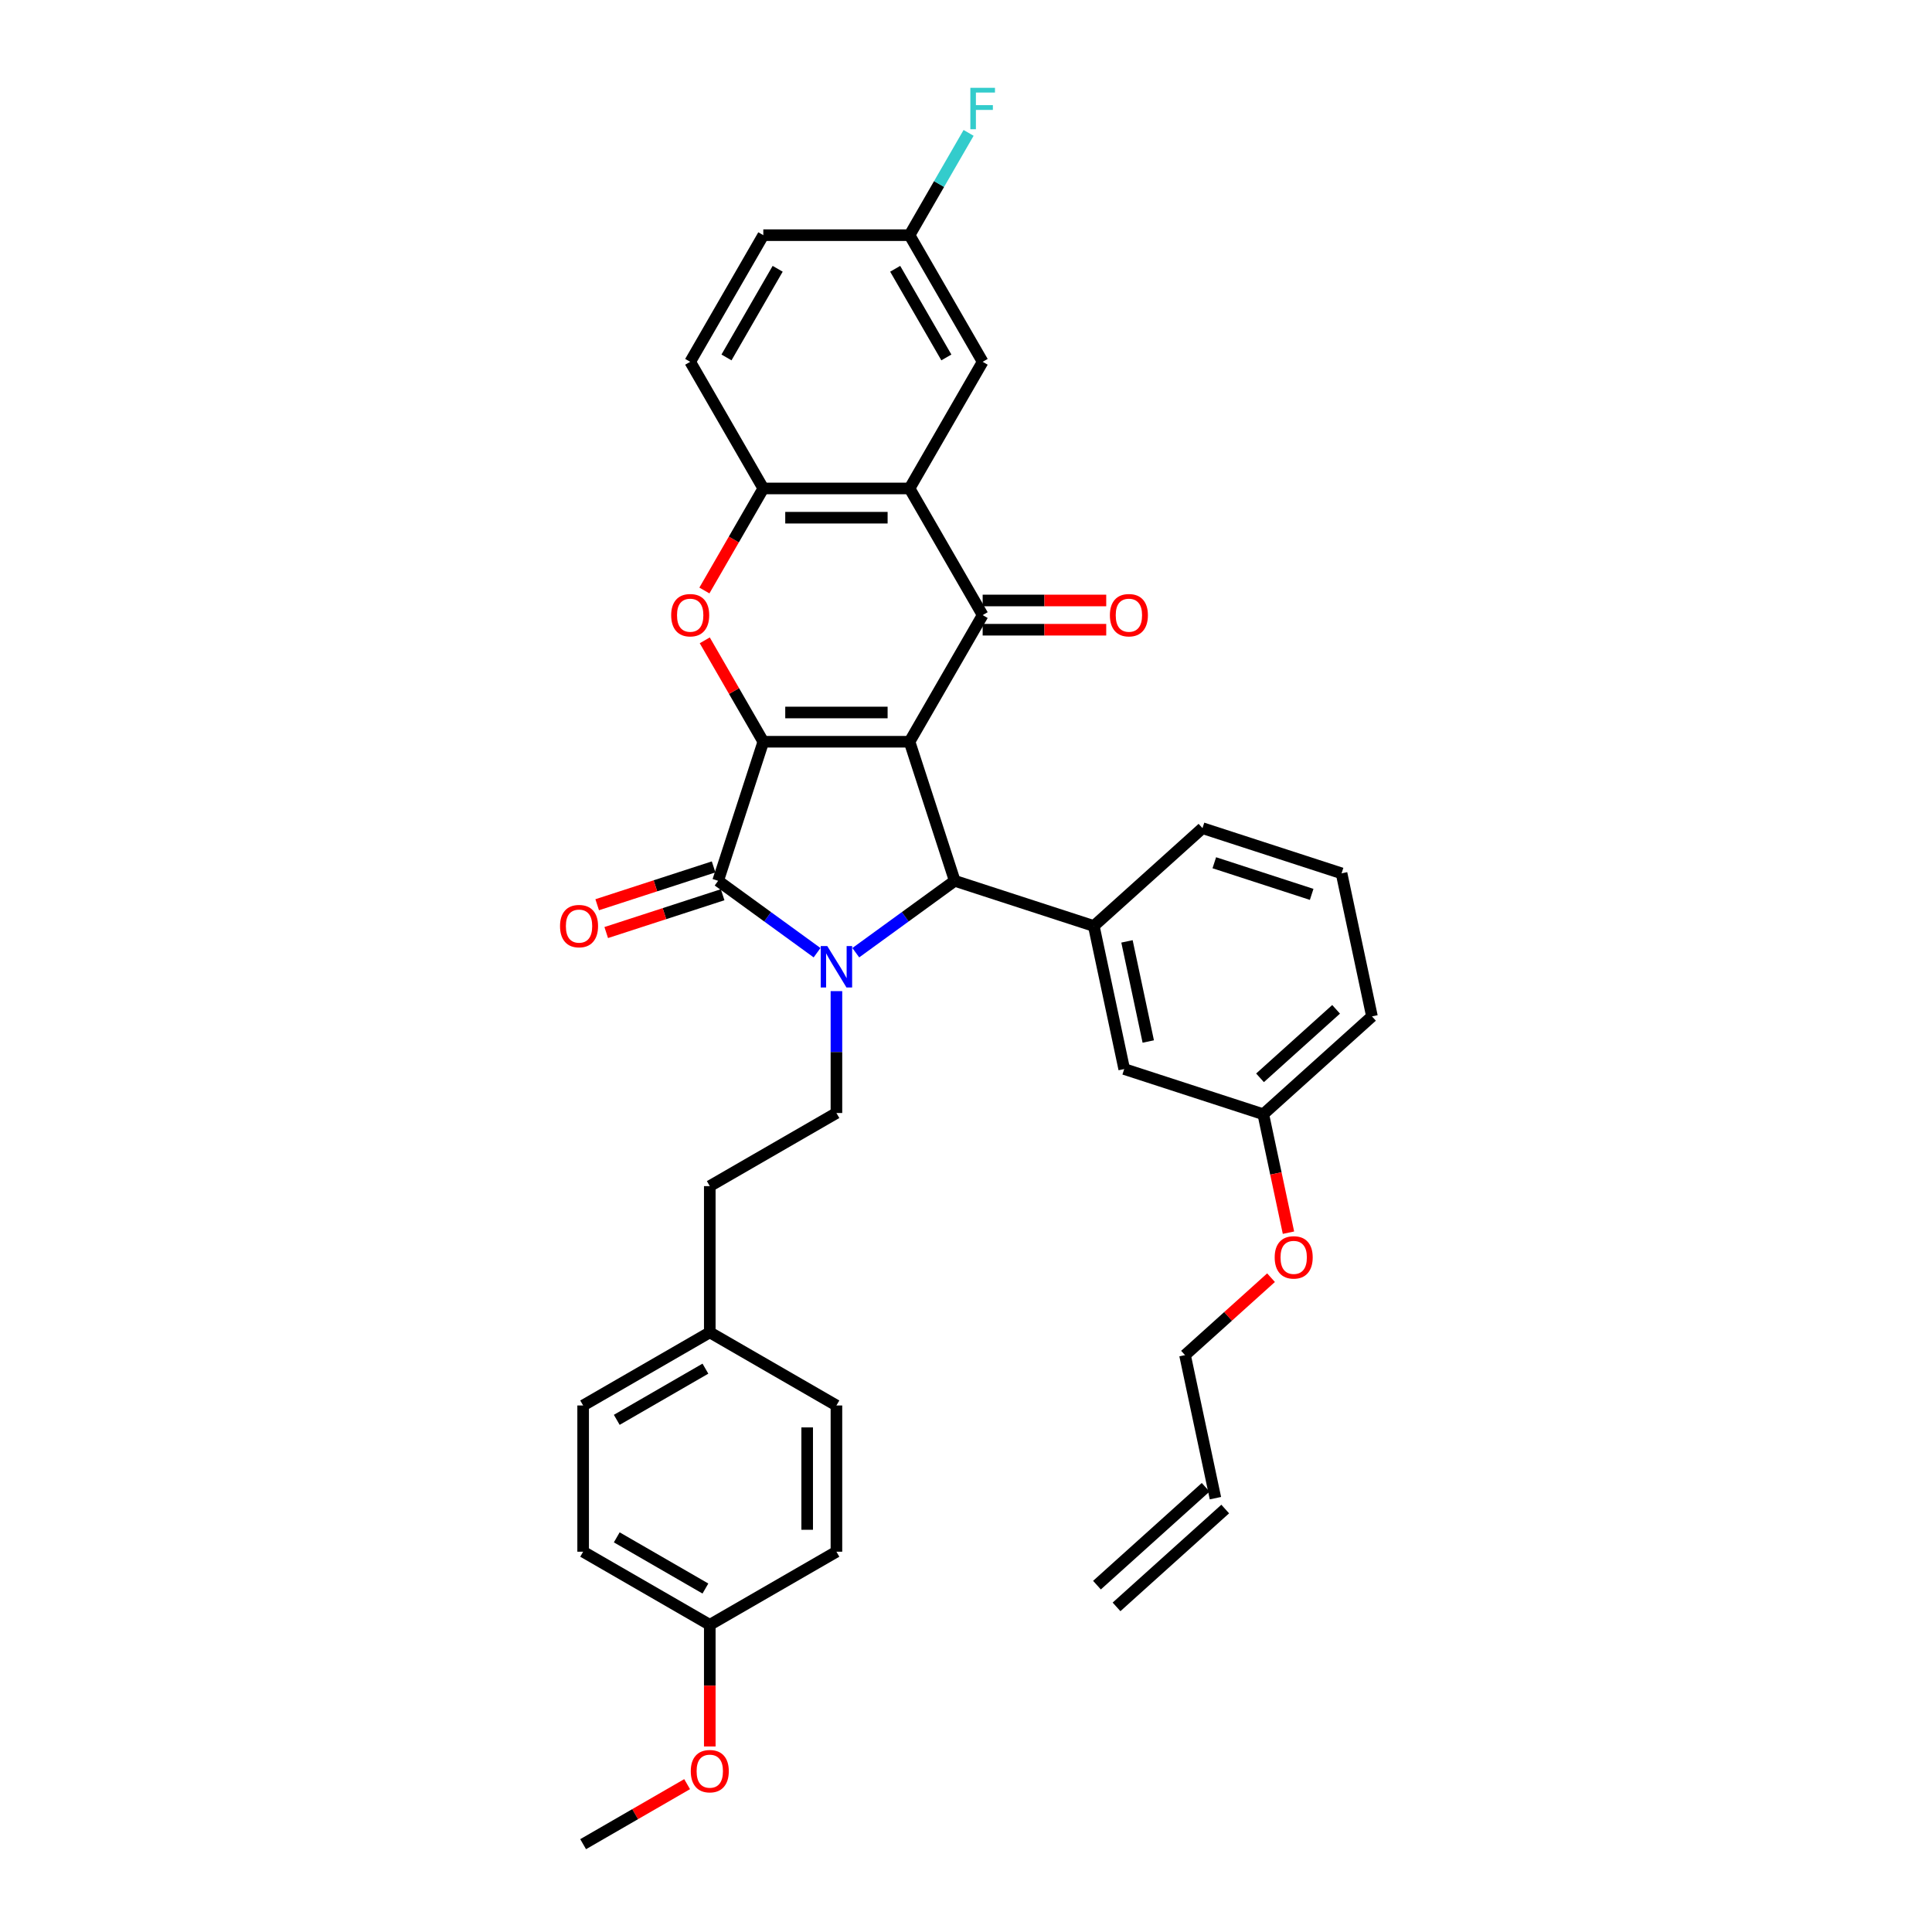 <?xml version='1.0' encoding='iso-8859-1'?>
<svg version='1.1' baseProfile='full'
              xmlns='http://www.w3.org/2000/svg'
                      xmlns:rdkit='http://www.rdkit.org/xml'
                      xmlns:xlink='http://www.w3.org/1999/xlink'
                  xml:space='preserve'
width='1000px' height='1000px' viewBox='0 0 1000 1000'>
<!-- END OF HEADER -->
<rect style='opacity:1.0;fill:#FFFFFF;stroke:none' width='1000' height='1000' x='0' y='0'> </rect>
<path class='bond-0' d='M 470.779,383.924 L 395.088,383.924' style='fill:none;fill-rule:evenodd;stroke:#000000;stroke-width:6px;stroke-linecap:butt;stroke-linejoin:miter;stroke-opacity:1' />
<path class='bond-0' d='M 459.425,368.785 L 406.442,368.785' style='fill:none;fill-rule:evenodd;stroke:#000000;stroke-width:6px;stroke-linecap:butt;stroke-linejoin:miter;stroke-opacity:1' />
<path class='bond-3' d='M 470.779,383.924 L 494.169,455.91' style='fill:none;fill-rule:evenodd;stroke:#000000;stroke-width:6px;stroke-linecap:butt;stroke-linejoin:miter;stroke-opacity:1' />
<path class='bond-4' d='M 470.779,383.924 L 508.624,318.373' style='fill:none;fill-rule:evenodd;stroke:#000000;stroke-width:6px;stroke-linecap:butt;stroke-linejoin:miter;stroke-opacity:1' />
<path class='bond-2' d='M 395.088,383.924 L 371.698,455.91' style='fill:none;fill-rule:evenodd;stroke:#000000;stroke-width:6px;stroke-linecap:butt;stroke-linejoin:miter;stroke-opacity:1' />
<path class='bond-5' d='M 395.088,383.924 L 379.937,357.681' style='fill:none;fill-rule:evenodd;stroke:#000000;stroke-width:6px;stroke-linecap:butt;stroke-linejoin:miter;stroke-opacity:1' />
<path class='bond-5' d='M 379.937,357.681 L 364.785,331.438' style='fill:none;fill-rule:evenodd;stroke:#FF0000;stroke-width:6px;stroke-linecap:butt;stroke-linejoin:miter;stroke-opacity:1' />
<path class='bond-1' d='M 442.955,493.119 L 468.562,474.514' style='fill:none;fill-rule:evenodd;stroke:#0000FF;stroke-width:6px;stroke-linecap:butt;stroke-linejoin:miter;stroke-opacity:1' />
<path class='bond-1' d='M 468.562,474.514 L 494.169,455.91' style='fill:none;fill-rule:evenodd;stroke:#000000;stroke-width:6px;stroke-linecap:butt;stroke-linejoin:miter;stroke-opacity:1' />
<path class='bond-9' d='M 432.934,513.01 L 432.934,544.55' style='fill:none;fill-rule:evenodd;stroke:#0000FF;stroke-width:6px;stroke-linecap:butt;stroke-linejoin:miter;stroke-opacity:1' />
<path class='bond-9' d='M 432.934,544.55 L 432.934,576.091' style='fill:none;fill-rule:evenodd;stroke:#000000;stroke-width:6px;stroke-linecap:butt;stroke-linejoin:miter;stroke-opacity:1' />
<path class='bond-35' d='M 422.912,493.119 L 397.305,474.514' style='fill:none;fill-rule:evenodd;stroke:#0000FF;stroke-width:6px;stroke-linecap:butt;stroke-linejoin:miter;stroke-opacity:1' />
<path class='bond-35' d='M 397.305,474.514 L 371.698,455.91' style='fill:none;fill-rule:evenodd;stroke:#000000;stroke-width:6px;stroke-linecap:butt;stroke-linejoin:miter;stroke-opacity:1' />
<path class='bond-10' d='M 369.359,448.711 L 339.232,458.5' style='fill:none;fill-rule:evenodd;stroke:#000000;stroke-width:6px;stroke-linecap:butt;stroke-linejoin:miter;stroke-opacity:1' />
<path class='bond-10' d='M 339.232,458.5 L 309.105,468.289' style='fill:none;fill-rule:evenodd;stroke:#FF0000;stroke-width:6px;stroke-linecap:butt;stroke-linejoin:miter;stroke-opacity:1' />
<path class='bond-10' d='M 374.037,463.109 L 343.91,472.898' style='fill:none;fill-rule:evenodd;stroke:#000000;stroke-width:6px;stroke-linecap:butt;stroke-linejoin:miter;stroke-opacity:1' />
<path class='bond-10' d='M 343.91,472.898 L 313.783,482.686' style='fill:none;fill-rule:evenodd;stroke:#FF0000;stroke-width:6px;stroke-linecap:butt;stroke-linejoin:miter;stroke-opacity:1' />
<path class='bond-8' d='M 494.169,455.91 L 566.155,479.3' style='fill:none;fill-rule:evenodd;stroke:#000000;stroke-width:6px;stroke-linecap:butt;stroke-linejoin:miter;stroke-opacity:1' />
<path class='bond-6' d='M 508.624,318.373 L 470.779,252.823' style='fill:none;fill-rule:evenodd;stroke:#000000;stroke-width:6px;stroke-linecap:butt;stroke-linejoin:miter;stroke-opacity:1' />
<path class='bond-11' d='M 508.624,325.942 L 540.604,325.942' style='fill:none;fill-rule:evenodd;stroke:#000000;stroke-width:6px;stroke-linecap:butt;stroke-linejoin:miter;stroke-opacity:1' />
<path class='bond-11' d='M 540.604,325.942 L 572.583,325.942' style='fill:none;fill-rule:evenodd;stroke:#FF0000;stroke-width:6px;stroke-linecap:butt;stroke-linejoin:miter;stroke-opacity:1' />
<path class='bond-11' d='M 508.624,310.804 L 540.604,310.804' style='fill:none;fill-rule:evenodd;stroke:#000000;stroke-width:6px;stroke-linecap:butt;stroke-linejoin:miter;stroke-opacity:1' />
<path class='bond-11' d='M 540.604,310.804 L 572.583,310.804' style='fill:none;fill-rule:evenodd;stroke:#FF0000;stroke-width:6px;stroke-linecap:butt;stroke-linejoin:miter;stroke-opacity:1' />
<path class='bond-36' d='M 364.593,305.642 L 379.841,279.233' style='fill:none;fill-rule:evenodd;stroke:#FF0000;stroke-width:6px;stroke-linecap:butt;stroke-linejoin:miter;stroke-opacity:1' />
<path class='bond-36' d='M 379.841,279.233 L 395.088,252.823' style='fill:none;fill-rule:evenodd;stroke:#000000;stroke-width:6px;stroke-linecap:butt;stroke-linejoin:miter;stroke-opacity:1' />
<path class='bond-7' d='M 470.779,252.823 L 395.088,252.823' style='fill:none;fill-rule:evenodd;stroke:#000000;stroke-width:6px;stroke-linecap:butt;stroke-linejoin:miter;stroke-opacity:1' />
<path class='bond-7' d='M 459.425,267.961 L 406.442,267.961' style='fill:none;fill-rule:evenodd;stroke:#000000;stroke-width:6px;stroke-linecap:butt;stroke-linejoin:miter;stroke-opacity:1' />
<path class='bond-12' d='M 470.779,252.823 L 508.624,187.273' style='fill:none;fill-rule:evenodd;stroke:#000000;stroke-width:6px;stroke-linecap:butt;stroke-linejoin:miter;stroke-opacity:1' />
<path class='bond-14' d='M 395.088,252.823 L 357.243,187.273' style='fill:none;fill-rule:evenodd;stroke:#000000;stroke-width:6px;stroke-linecap:butt;stroke-linejoin:miter;stroke-opacity:1' />
<path class='bond-13' d='M 566.155,479.3 L 581.892,553.337' style='fill:none;fill-rule:evenodd;stroke:#000000;stroke-width:6px;stroke-linecap:butt;stroke-linejoin:miter;stroke-opacity:1' />
<path class='bond-13' d='M 583.323,487.258 L 594.339,539.084' style='fill:none;fill-rule:evenodd;stroke:#000000;stroke-width:6px;stroke-linecap:butt;stroke-linejoin:miter;stroke-opacity:1' />
<path class='bond-24' d='M 566.155,479.3 L 622.404,428.653' style='fill:none;fill-rule:evenodd;stroke:#000000;stroke-width:6px;stroke-linecap:butt;stroke-linejoin:miter;stroke-opacity:1' />
<path class='bond-18' d='M 432.934,576.091 L 367.383,613.936' style='fill:none;fill-rule:evenodd;stroke:#000000;stroke-width:6px;stroke-linecap:butt;stroke-linejoin:miter;stroke-opacity:1' />
<path class='bond-17' d='M 508.624,187.273 L 470.779,121.723' style='fill:none;fill-rule:evenodd;stroke:#000000;stroke-width:6px;stroke-linecap:butt;stroke-linejoin:miter;stroke-opacity:1' />
<path class='bond-17' d='M 489.838,185.009 L 463.346,139.124' style='fill:none;fill-rule:evenodd;stroke:#000000;stroke-width:6px;stroke-linecap:butt;stroke-linejoin:miter;stroke-opacity:1' />
<path class='bond-19' d='M 581.892,553.337 L 653.879,576.726' style='fill:none;fill-rule:evenodd;stroke:#000000;stroke-width:6px;stroke-linecap:butt;stroke-linejoin:miter;stroke-opacity:1' />
<path class='bond-37' d='M 357.243,187.273 L 395.088,121.723' style='fill:none;fill-rule:evenodd;stroke:#000000;stroke-width:6px;stroke-linecap:butt;stroke-linejoin:miter;stroke-opacity:1' />
<path class='bond-37' d='M 376.03,185.009 L 402.521,139.124' style='fill:none;fill-rule:evenodd;stroke:#000000;stroke-width:6px;stroke-linecap:butt;stroke-linejoin:miter;stroke-opacity:1' />
<path class='bond-15' d='M 629.103,775.447 L 613.366,701.41' style='fill:none;fill-rule:evenodd;stroke:#000000;stroke-width:6px;stroke-linecap:butt;stroke-linejoin:miter;stroke-opacity:1' />
<path class='bond-16' d='M 624.039,769.822 L 567.789,820.469' style='fill:none;fill-rule:evenodd;stroke:#000000;stroke-width:6px;stroke-linecap:butt;stroke-linejoin:miter;stroke-opacity:1' />
<path class='bond-16' d='M 634.168,781.072 L 577.919,831.719' style='fill:none;fill-rule:evenodd;stroke:#000000;stroke-width:6px;stroke-linecap:butt;stroke-linejoin:miter;stroke-opacity:1' />
<path class='bond-22' d='M 470.779,121.723 L 395.088,121.723' style='fill:none;fill-rule:evenodd;stroke:#000000;stroke-width:6px;stroke-linecap:butt;stroke-linejoin:miter;stroke-opacity:1' />
<path class='bond-23' d='M 470.779,121.723 L 486.062,95.253' style='fill:none;fill-rule:evenodd;stroke:#000000;stroke-width:6px;stroke-linecap:butt;stroke-linejoin:miter;stroke-opacity:1' />
<path class='bond-23' d='M 486.062,95.253 L 501.344,68.782' style='fill:none;fill-rule:evenodd;stroke:#33CCCC;stroke-width:6px;stroke-linecap:butt;stroke-linejoin:miter;stroke-opacity:1' />
<path class='bond-20' d='M 367.383,613.936 L 367.383,689.627' style='fill:none;fill-rule:evenodd;stroke:#000000;stroke-width:6px;stroke-linecap:butt;stroke-linejoin:miter;stroke-opacity:1' />
<path class='bond-29' d='M 653.879,576.726 L 660.394,607.379' style='fill:none;fill-rule:evenodd;stroke:#000000;stroke-width:6px;stroke-linecap:butt;stroke-linejoin:miter;stroke-opacity:1' />
<path class='bond-29' d='M 660.394,607.379 L 666.909,638.032' style='fill:none;fill-rule:evenodd;stroke:#FF0000;stroke-width:6px;stroke-linecap:butt;stroke-linejoin:miter;stroke-opacity:1' />
<path class='bond-38' d='M 653.879,576.726 L 710.128,526.079' style='fill:none;fill-rule:evenodd;stroke:#000000;stroke-width:6px;stroke-linecap:butt;stroke-linejoin:miter;stroke-opacity:1' />
<path class='bond-38' d='M 652.186,557.879 L 691.561,522.427' style='fill:none;fill-rule:evenodd;stroke:#000000;stroke-width:6px;stroke-linecap:butt;stroke-linejoin:miter;stroke-opacity:1' />
<path class='bond-25' d='M 367.383,689.627 L 432.934,727.473' style='fill:none;fill-rule:evenodd;stroke:#000000;stroke-width:6px;stroke-linecap:butt;stroke-linejoin:miter;stroke-opacity:1' />
<path class='bond-26' d='M 367.383,689.627 L 301.833,727.473' style='fill:none;fill-rule:evenodd;stroke:#000000;stroke-width:6px;stroke-linecap:butt;stroke-linejoin:miter;stroke-opacity:1' />
<path class='bond-26' d='M 365.12,708.414 L 319.235,734.906' style='fill:none;fill-rule:evenodd;stroke:#000000;stroke-width:6px;stroke-linecap:butt;stroke-linejoin:miter;stroke-opacity:1' />
<path class='bond-21' d='M 367.383,841.009 L 301.833,803.164' style='fill:none;fill-rule:evenodd;stroke:#000000;stroke-width:6px;stroke-linecap:butt;stroke-linejoin:miter;stroke-opacity:1' />
<path class='bond-21' d='M 365.12,822.222 L 319.235,795.73' style='fill:none;fill-rule:evenodd;stroke:#000000;stroke-width:6px;stroke-linecap:butt;stroke-linejoin:miter;stroke-opacity:1' />
<path class='bond-30' d='M 367.383,841.009 L 367.383,872.489' style='fill:none;fill-rule:evenodd;stroke:#000000;stroke-width:6px;stroke-linecap:butt;stroke-linejoin:miter;stroke-opacity:1' />
<path class='bond-30' d='M 367.383,872.489 L 367.383,903.969' style='fill:none;fill-rule:evenodd;stroke:#FF0000;stroke-width:6px;stroke-linecap:butt;stroke-linejoin:miter;stroke-opacity:1' />
<path class='bond-39' d='M 367.383,841.009 L 432.934,803.164' style='fill:none;fill-rule:evenodd;stroke:#000000;stroke-width:6px;stroke-linecap:butt;stroke-linejoin:miter;stroke-opacity:1' />
<path class='bond-31' d='M 622.404,428.653 L 694.391,452.042' style='fill:none;fill-rule:evenodd;stroke:#000000;stroke-width:6px;stroke-linecap:butt;stroke-linejoin:miter;stroke-opacity:1' />
<path class='bond-31' d='M 628.524,446.558 L 678.915,462.931' style='fill:none;fill-rule:evenodd;stroke:#000000;stroke-width:6px;stroke-linecap:butt;stroke-linejoin:miter;stroke-opacity:1' />
<path class='bond-28' d='M 432.934,727.473 L 432.934,803.164' style='fill:none;fill-rule:evenodd;stroke:#000000;stroke-width:6px;stroke-linecap:butt;stroke-linejoin:miter;stroke-opacity:1' />
<path class='bond-28' d='M 417.795,738.826 L 417.795,791.81' style='fill:none;fill-rule:evenodd;stroke:#000000;stroke-width:6px;stroke-linecap:butt;stroke-linejoin:miter;stroke-opacity:1' />
<path class='bond-27' d='M 301.833,727.473 L 301.833,803.164' style='fill:none;fill-rule:evenodd;stroke:#000000;stroke-width:6px;stroke-linecap:butt;stroke-linejoin:miter;stroke-opacity:1' />
<path class='bond-32' d='M 657.883,661.327 L 635.625,681.369' style='fill:none;fill-rule:evenodd;stroke:#FF0000;stroke-width:6px;stroke-linecap:butt;stroke-linejoin:miter;stroke-opacity:1' />
<path class='bond-32' d='M 635.625,681.369 L 613.366,701.41' style='fill:none;fill-rule:evenodd;stroke:#000000;stroke-width:6px;stroke-linecap:butt;stroke-linejoin:miter;stroke-opacity:1' />
<path class='bond-34' d='M 355.651,923.474 L 328.742,939.009' style='fill:none;fill-rule:evenodd;stroke:#FF0000;stroke-width:6px;stroke-linecap:butt;stroke-linejoin:miter;stroke-opacity:1' />
<path class='bond-34' d='M 328.742,939.009 L 301.833,954.545' style='fill:none;fill-rule:evenodd;stroke:#000000;stroke-width:6px;stroke-linecap:butt;stroke-linejoin:miter;stroke-opacity:1' />
<path class='bond-33' d='M 694.391,452.042 L 710.128,526.079' style='fill:none;fill-rule:evenodd;stroke:#000000;stroke-width:6px;stroke-linecap:butt;stroke-linejoin:miter;stroke-opacity:1' />
<path  class='atom-2' d='M 428.195 489.682
L 435.219 501.036
Q 435.916 502.156, 437.036 504.185
Q 438.156 506.213, 438.217 506.334
L 438.217 489.682
L 441.063 489.682
L 441.063 511.118
L 438.126 511.118
L 430.587 498.705
Q 429.709 497.251, 428.771 495.586
Q 427.862 493.921, 427.59 493.406
L 427.59 511.118
L 424.804 511.118
L 424.804 489.682
L 428.195 489.682
' fill='#0000FF'/>
<path  class='atom-6' d='M 347.403 318.434
Q 347.403 313.287, 349.946 310.411
Q 352.489 307.534, 357.243 307.534
Q 361.996 307.534, 364.539 310.411
Q 367.082 313.287, 367.082 318.434
Q 367.082 323.641, 364.509 326.609
Q 361.935 329.545, 357.243 329.545
Q 352.52 329.545, 349.946 326.609
Q 347.403 323.672, 347.403 318.434
M 357.243 327.123
Q 360.513 327.123, 362.269 324.943
Q 364.055 322.733, 364.055 318.434
Q 364.055 314.226, 362.269 312.106
Q 360.513 309.957, 357.243 309.957
Q 353.973 309.957, 352.187 312.076
Q 350.43 314.195, 350.43 318.434
Q 350.43 322.763, 352.187 324.943
Q 353.973 327.123, 357.243 327.123
' fill='#FF0000'/>
<path  class='atom-11' d='M 289.872 479.36
Q 289.872 474.213, 292.415 471.337
Q 294.959 468.461, 299.712 468.461
Q 304.465 468.461, 307.009 471.337
Q 309.552 474.213, 309.552 479.36
Q 309.552 484.568, 306.978 487.535
Q 304.405 490.472, 299.712 490.472
Q 294.989 490.472, 292.415 487.535
Q 289.872 484.598, 289.872 479.36
M 299.712 488.05
Q 302.982 488.05, 304.738 485.87
Q 306.524 483.66, 306.524 479.36
Q 306.524 475.152, 304.738 473.033
Q 302.982 470.883, 299.712 470.883
Q 296.442 470.883, 294.656 473.002
Q 292.9 475.122, 292.9 479.36
Q 292.9 483.69, 294.656 485.87
Q 296.442 488.05, 299.712 488.05
' fill='#FF0000'/>
<path  class='atom-12' d='M 574.476 318.434
Q 574.476 313.287, 577.019 310.411
Q 579.562 307.534, 584.315 307.534
Q 589.069 307.534, 591.612 310.411
Q 594.155 313.287, 594.155 318.434
Q 594.155 323.641, 591.582 326.609
Q 589.008 329.545, 584.315 329.545
Q 579.592 329.545, 577.019 326.609
Q 574.476 323.672, 574.476 318.434
M 584.315 327.123
Q 587.585 327.123, 589.341 324.943
Q 591.128 322.733, 591.128 318.434
Q 591.128 314.226, 589.341 312.106
Q 587.585 309.957, 584.315 309.957
Q 581.046 309.957, 579.259 312.076
Q 577.503 314.195, 577.503 318.434
Q 577.503 322.763, 579.259 324.943
Q 581.046 327.123, 584.315 327.123
' fill='#FF0000'/>
<path  class='atom-24' d='M 502.251 45.455
L 514.998 45.455
L 514.998 47.907
L 505.128 47.907
L 505.128 54.416
L 513.908 54.416
L 513.908 56.899
L 505.128 56.899
L 505.128 66.89
L 502.251 66.89
L 502.251 45.455
' fill='#33CCCC'/>
<path  class='atom-30' d='M 659.776 650.824
Q 659.776 645.677, 662.319 642.801
Q 664.862 639.924, 669.616 639.924
Q 674.369 639.924, 676.912 642.801
Q 679.455 645.677, 679.455 650.824
Q 679.455 656.031, 676.882 658.998
Q 674.308 661.935, 669.616 661.935
Q 664.892 661.935, 662.319 658.998
Q 659.776 656.062, 659.776 650.824
M 669.616 659.513
Q 672.885 659.513, 674.641 657.333
Q 676.428 655.123, 676.428 650.824
Q 676.428 646.615, 674.641 644.496
Q 672.885 642.346, 669.616 642.346
Q 666.346 642.346, 664.559 644.466
Q 662.803 646.585, 662.803 650.824
Q 662.803 655.153, 664.559 657.333
Q 666.346 659.513, 669.616 659.513
' fill='#FF0000'/>
<path  class='atom-31' d='M 357.544 916.761
Q 357.544 911.614, 360.087 908.737
Q 362.63 905.861, 367.383 905.861
Q 372.137 905.861, 374.68 908.737
Q 377.223 911.614, 377.223 916.761
Q 377.223 921.968, 374.65 924.935
Q 372.076 927.872, 367.383 927.872
Q 362.66 927.872, 360.087 924.935
Q 357.544 921.998, 357.544 916.761
M 367.383 925.45
Q 370.653 925.45, 372.409 923.27
Q 374.196 921.06, 374.196 916.761
Q 374.196 912.552, 372.409 910.433
Q 370.653 908.283, 367.383 908.283
Q 364.113 908.283, 362.327 910.403
Q 360.571 912.522, 360.571 916.761
Q 360.571 921.09, 362.327 923.27
Q 364.113 925.45, 367.383 925.45
' fill='#FF0000'/>
</svg>
